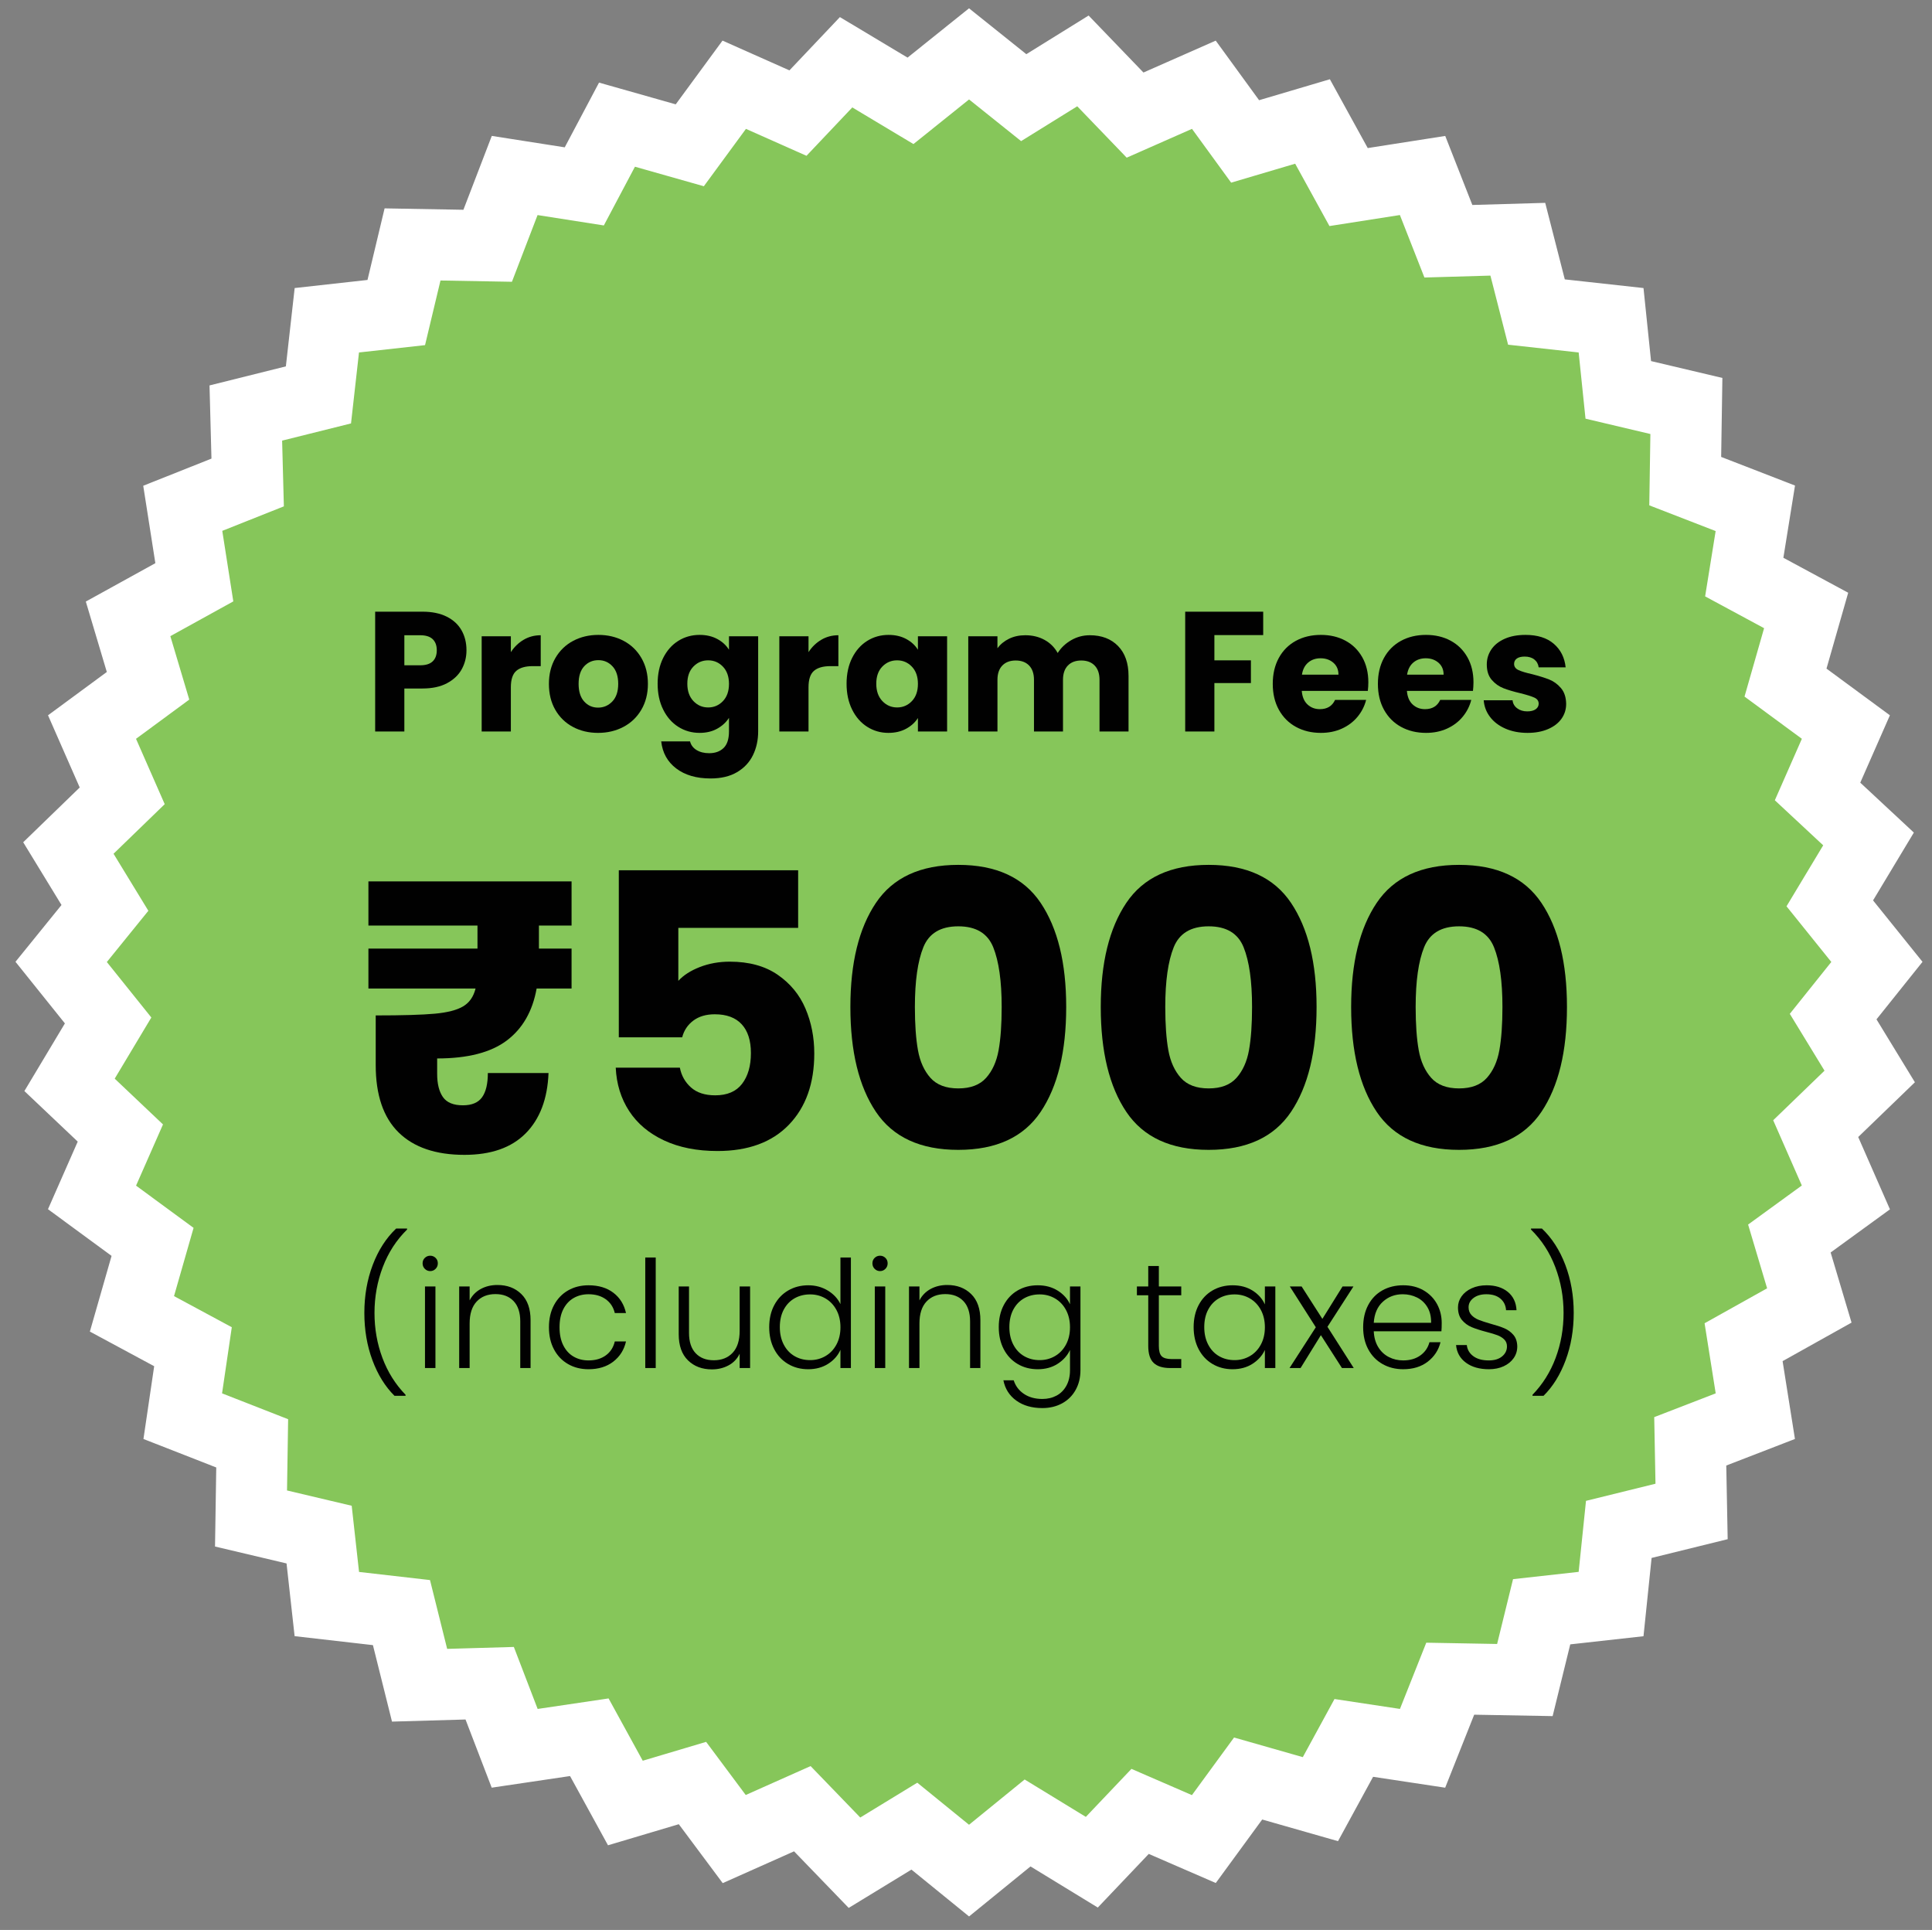 <?xml version="1.0" encoding="utf-8"?>
<!-- Generator: Adobe Illustrator 15.0.0, SVG Export Plug-In . SVG Version: 6.00 Build 0)  -->
<!DOCTYPE svg PUBLIC "-//W3C//DTD SVG 1.1//EN" "http://www.w3.org/Graphics/SVG/1.1/DTD/svg11.dtd">
<svg version="1.1" id="Layer_1" xmlns="http://www.w3.org/2000/svg" xmlns:xlink="http://www.w3.org/1999/xlink" x="0px" y="0px"
	 width="271.667px" height="271.333px" viewBox="0 0 271.667 271.333" enable-background="new 0 0 271.667 271.333"
	 xml:space="preserve">
<rect x="0" y="0" width="271.667" height="271.333" fill="#808080" stroke="none"/>
<g>
	<polygon fill-rule="evenodd" clip-rule="evenodd" fill="#86C65A" stroke="#FFFFFF" stroke-width="10" points="136.262,7.574 
		143.949,13.729 152.275,8.564 159.609,16.182 169.279,11.914 175.082,19.884 184.56,17.079 189.632,26.299 200.033,24.672 
		203.664,33.917 213.427,33.634 216.046,43.87 226.541,45.025 227.554,54.813 237.13,57.077 236.966,67.643 246.824,71.463 
		245.267,81.132 253.97,85.826 251.068,95.967 259.558,102.217 255.574,111.273 262.742,117.948 257.294,127.003 263.921,135.235 
		257.767,142.923 262.908,151.343 255.314,158.677 259.558,168.347 251.611,174.125 254.417,183.536 245.173,188.701 
		246.824,199.101 237.673,202.638 237.861,212.497 227.626,215.02 226.541,225.515 216.777,226.6 214.419,236.199 203.923,236.01 
		200.033,245.797 190.363,244.335 185.669,252.944 175.505,250.043 169.279,258.556 160.316,254.666 153.525,261.811 
		144.492,256.292 136.262,262.99 128.573,256.741 120.153,261.881 112.818,254.289 103.243,258.556 97.371,250.679 87.937,253.487 
		82.866,244.241 72.371,245.797 68.857,236.647 58.999,236.93 56.452,226.717 45.957,225.515 44.873,215.751 35.297,213.487 
		35.462,202.921 25.698,199.101 27.137,189.337 18.553,184.715 21.453,174.597 12.939,168.347 16.925,159.292 9.779,152.522 
		15.203,143.466 8.6,135.235 14.755,127.641 9.614,119.221 17.185,111.886 12.939,102.217 20.816,96.416 18.01,87.005 
		27.326,81.864 25.698,71.463 34.825,67.832 34.566,58.068 44.778,55.52 45.957,45.025 55.721,43.941 58.009,34.366 68.574,34.554 
		72.371,24.672 82.159,26.205 86.758,17.526 96.993,20.427 103.243,11.914 112.205,15.899 118.974,8.753 128.03,14.177 	"/>
	<g>
		<g>
			<path fill="#010101" d="M75.781,130.125v3.24h4.59v5.616h-4.914c-0.576,3.205-1.98,5.643-4.212,7.317
				c-2.233,1.674-5.49,2.511-9.774,2.511v2.16c0,1.404,0.27,2.493,0.81,3.267c0.54,0.774,1.476,1.161,2.808,1.161
				c1.26,0,2.16-0.378,2.7-1.134s0.81-1.89,0.81-3.402h8.532c-0.144,3.637-1.215,6.462-3.213,8.478
				c-1.998,2.017-4.869,3.024-8.613,3.024c-4.032,0-7.119-1.053-9.261-3.159c-2.142-2.106-3.213-5.265-3.213-9.477v-6.966
				c3.744,0,6.507-0.081,8.289-0.243c1.782-0.162,3.113-0.503,3.996-1.026c0.882-0.521,1.467-1.358,1.755-2.511H51.805v-5.616
				h15.336v-3.24H51.805v-6.21h28.566v6.21H75.781z"/>
			<path fill="#010101" d="M112.231,130.449H95.383v7.452c0.72-0.792,1.728-1.439,3.024-1.944c1.296-0.503,2.7-0.756,4.212-0.756
				c2.7,0,4.941,0.613,6.723,1.836c1.782,1.225,3.086,2.808,3.915,4.752c0.828,1.944,1.242,4.05,1.242,6.318
				c0,4.212-1.188,7.551-3.564,10.017c-2.376,2.466-5.724,3.699-10.044,3.699c-2.881,0-5.382-0.495-7.506-1.485
				c-2.125-0.99-3.762-2.367-4.914-4.131c-1.152-1.763-1.782-3.797-1.89-6.102h9.018c0.216,1.116,0.737,2.043,1.566,2.781
				c0.828,0.738,1.961,1.107,3.402,1.107c1.692,0,2.952-0.54,3.78-1.62c0.828-1.08,1.242-2.519,1.242-4.32
				c0-1.763-0.432-3.113-1.296-4.05c-0.864-0.936-2.125-1.404-3.78-1.404c-1.224,0-2.232,0.297-3.024,0.891
				c-0.792,0.594-1.314,1.377-1.566,2.349h-8.91v-23.49h25.218V130.449z"/>
			<path fill="#010101" d="M123.166,126.939c2.394-3.564,6.255-5.346,11.583-5.346c5.328,0,9.188,1.782,11.583,5.346
				c2.394,3.564,3.591,8.442,3.591,14.634c0,6.264-1.197,11.178-3.591,14.742c-2.395,3.564-6.255,5.346-11.583,5.346
				c-5.328,0-9.189-1.782-11.583-5.346c-2.395-3.564-3.591-8.478-3.591-14.742C119.575,135.382,120.771,130.503,123.166,126.939z
				 M139.663,133.176c-0.792-1.962-2.43-2.943-4.914-2.943s-4.123,0.981-4.914,2.943c-0.792,1.962-1.188,4.761-1.188,8.397
				c0,2.449,0.144,4.474,0.432,6.075c0.288,1.602,0.873,2.898,1.755,3.888c0.882,0.991,2.187,1.485,3.915,1.485
				s3.032-0.495,3.915-1.485c0.882-0.99,1.466-2.286,1.755-3.888c0.288-1.602,0.432-3.626,0.432-6.075
				C140.851,137.938,140.454,135.139,139.663,133.176z"/>
			<path fill="#010101" d="M158.373,126.939c2.394-3.564,6.255-5.346,11.583-5.346c5.328,0,9.188,1.782,11.583,5.346
				c2.394,3.564,3.591,8.442,3.591,14.634c0,6.264-1.197,11.178-3.591,14.742c-2.395,3.564-6.255,5.346-11.583,5.346
				c-5.328,0-9.189-1.782-11.583-5.346c-2.395-3.564-3.591-8.478-3.591-14.742C154.782,135.382,155.979,130.503,158.373,126.939z
				 M174.87,133.176c-0.792-1.962-2.43-2.943-4.914-2.943s-4.123,0.981-4.914,2.943c-0.792,1.962-1.188,4.761-1.188,8.397
				c0,2.449,0.144,4.474,0.432,6.075c0.288,1.602,0.873,2.898,1.755,3.888c0.882,0.991,2.187,1.485,3.915,1.485
				s3.032-0.495,3.915-1.485c0.882-0.99,1.466-2.286,1.755-3.888c0.288-1.602,0.432-3.626,0.432-6.075
				C176.058,137.938,175.662,135.139,174.87,133.176z"/>
			<path fill="#010101" d="M193.581,126.939c2.394-3.564,6.255-5.346,11.583-5.346c5.328,0,9.188,1.782,11.583,5.346
				c2.394,3.564,3.591,8.442,3.591,14.634c0,6.264-1.197,11.178-3.591,14.742c-2.395,3.564-6.255,5.346-11.583,5.346
				c-5.328,0-9.189-1.782-11.583-5.346c-2.395-3.564-3.591-8.478-3.591-14.742C189.99,135.382,191.187,130.503,193.581,126.939z
				 M210.078,133.176c-0.792-1.962-2.43-2.943-4.914-2.943s-4.123,0.981-4.914,2.943c-0.792,1.962-1.188,4.761-1.188,8.397
				c0,2.449,0.144,4.474,0.432,6.075c0.288,1.602,0.873,2.898,1.755,3.888c0.882,0.991,2.187,1.485,3.915,1.485
				s3.032-0.495,3.915-1.485c0.882-0.99,1.466-2.286,1.755-3.888c0.288-1.602,0.432-3.626,0.432-6.075
				C211.266,137.938,210.87,135.139,210.078,133.176z"/>
		</g>
		<g>
			<path fill="#010101" d="M52.367,191.231c-0.756-2.037-1.134-4.252-1.134-6.646c0-2.422,0.392-4.669,1.176-6.741
				c0.784-2.072,1.883-3.78,3.297-5.124h1.533v0.147c-1.498,1.47-2.635,3.227-3.413,5.271c-0.777,2.044-1.166,4.193-1.166,6.447
				c0,2.226,0.371,4.333,1.113,6.321c0.742,1.988,1.827,3.717,3.255,5.187v0.147h-1.554
				C54.159,194.938,53.123,193.268,52.367,191.231z"/>
			<path fill="#010101" d="M59.738,178.39c-0.21-0.21-0.315-0.469-0.315-0.777c0-0.308,0.105-0.563,0.315-0.766
				s0.462-0.305,0.756-0.305s0.546,0.102,0.756,0.305s0.315,0.458,0.315,0.766c0,0.308-0.105,0.567-0.315,0.777
				s-0.462,0.315-0.756,0.315S59.948,178.6,59.738,178.39z M61.229,180.868v11.466h-1.47v-11.466H61.229z"/>
			<path fill="#010101" d="M73.304,181.928c0.868,0.847,1.302,2.076,1.302,3.685v6.72h-1.449v-6.552
				c0-1.246-0.312-2.198-0.935-2.856c-0.623-0.658-1.474-0.987-2.551-0.987c-1.106,0-1.988,0.35-2.646,1.05
				c-0.658,0.7-0.987,1.729-0.987,3.087v6.258h-1.47v-11.466h1.47v1.953c0.364-0.7,0.889-1.235,1.575-1.606
				c0.686-0.371,1.463-0.556,2.331-0.556C71.316,180.658,72.436,181.081,73.304,181.928z"/>
			<path fill="#010101" d="M77.903,183.482c0.476-0.889,1.134-1.575,1.974-2.058c0.84-0.483,1.799-0.724,2.877-0.724
				c1.414,0,2.579,0.35,3.496,1.05c0.917,0.7,1.509,1.652,1.775,2.856H86.45c-0.196-0.826-0.62-1.473-1.271-1.942
				c-0.651-0.469-1.459-0.704-2.425-0.704c-0.771,0-1.463,0.175-2.079,0.525c-0.616,0.35-1.103,0.872-1.459,1.564
				c-0.357,0.693-0.536,1.543-0.536,2.552c0,1.008,0.179,1.862,0.536,2.562s0.843,1.225,1.459,1.575
				c0.616,0.35,1.309,0.525,2.079,0.525c0.966,0,1.774-0.234,2.425-0.704c0.651-0.469,1.074-1.124,1.271-1.963h1.575
				c-0.266,1.176-0.861,2.121-1.785,2.835c-0.924,0.714-2.086,1.071-3.486,1.071c-1.079,0-2.037-0.242-2.877-0.725
				c-0.84-0.483-1.498-1.168-1.974-2.058c-0.476-0.889-0.714-1.929-0.714-3.119S77.427,184.371,77.903,183.482z"/>
			<path fill="#010101" d="M92.204,176.793v15.54h-1.47v-15.54H92.204z"/>
			<path fill="#010101" d="M105.475,180.868v11.466h-1.47v-2.016c-0.336,0.714-0.854,1.26-1.554,1.638s-1.484,0.567-2.352,0.567
				c-1.372,0-2.492-0.423-3.36-1.271c-0.868-0.847-1.302-2.075-1.302-3.686v-6.699h1.449v6.531c0,1.246,0.312,2.198,0.935,2.856
				c0.623,0.658,1.473,0.987,2.551,0.987c1.106,0,1.988-0.35,2.646-1.05c0.658-0.7,0.987-1.729,0.987-3.087v-6.237H105.475z"/>
			<path fill="#010101" d="M108.877,183.482c0.476-0.889,1.13-1.575,1.963-2.058c0.833-0.483,1.774-0.724,2.824-0.724
				c1.008,0,1.918,0.245,2.73,0.735c0.812,0.49,1.407,1.127,1.785,1.911v-6.552h1.47v15.54h-1.47v-2.562
				c-0.35,0.798-0.924,1.453-1.722,1.963c-0.798,0.511-1.736,0.767-2.814,0.767c-1.05,0-1.992-0.245-2.824-0.735
				c-0.833-0.49-1.484-1.183-1.953-2.079c-0.469-0.896-0.704-1.932-0.704-3.108C108.163,185.403,108.401,184.371,108.877,183.482z
				 M117.613,184.165c-0.378-0.7-0.893-1.239-1.543-1.617s-1.369-0.567-2.152-0.567c-0.813,0-1.541,0.182-2.184,0.546
				c-0.644,0.364-1.152,0.893-1.522,1.585c-0.371,0.693-0.557,1.516-0.557,2.468c0,0.938,0.186,1.761,0.557,2.467
				c0.371,0.707,0.878,1.247,1.522,1.617c0.644,0.371,1.372,0.557,2.184,0.557c0.784,0,1.501-0.189,2.152-0.567
				c0.651-0.378,1.166-0.917,1.543-1.617s0.567-1.512,0.567-2.436C118.18,185.676,117.991,184.865,117.613,184.165z"/>
			<path fill="#010101" d="M122.989,178.39c-0.21-0.21-0.315-0.469-0.315-0.777c0-0.308,0.105-0.563,0.315-0.766
				s0.462-0.305,0.756-0.305s0.546,0.102,0.756,0.305s0.315,0.458,0.315,0.766c0,0.308-0.105,0.567-0.315,0.777
				s-0.462,0.315-0.756,0.315S123.199,178.6,122.989,178.39z M124.48,180.868v11.466h-1.47v-11.466H124.48z"/>
			<path fill="#010101" d="M136.555,181.928c0.868,0.847,1.302,2.076,1.302,3.685v6.72h-1.449v-6.552
				c0-1.246-0.312-2.198-0.935-2.856c-0.623-0.658-1.474-0.987-2.551-0.987c-1.106,0-1.988,0.35-2.646,1.05
				c-0.658,0.7-0.987,1.729-0.987,3.087v6.258h-1.47v-11.466h1.47v1.953c0.364-0.7,0.889-1.235,1.575-1.606
				c0.686-0.371,1.463-0.556,2.331-0.556C134.566,180.658,135.687,181.081,136.555,181.928z"/>
			<path fill="#010101" d="M148.735,181.456c0.798,0.504,1.372,1.141,1.722,1.911v-2.499h1.47v11.76c0,1.05-0.228,1.981-0.683,2.793
				c-0.455,0.812-1.089,1.438-1.9,1.879c-0.812,0.441-1.736,0.662-2.772,0.662c-1.47,0-2.692-0.35-3.665-1.05
				c-0.973-0.7-1.579-1.652-1.816-2.856h1.449c0.252,0.798,0.731,1.435,1.438,1.911s1.571,0.714,2.594,0.714
				c0.742,0,1.407-0.158,1.995-0.473c0.588-0.315,1.05-0.781,1.386-1.396c0.336-0.616,0.504-1.344,0.504-2.184v-2.835
				c-0.364,0.784-0.941,1.432-1.732,1.942c-0.791,0.511-1.726,0.767-2.804,0.767c-1.05,0-1.992-0.245-2.824-0.735
				c-0.833-0.49-1.484-1.183-1.953-2.079c-0.469-0.896-0.704-1.932-0.704-3.108c0-1.176,0.234-2.208,0.704-3.098
				c0.469-0.889,1.12-1.575,1.953-2.058c0.833-0.483,1.774-0.724,2.824-0.724C146.999,180.7,147.937,180.952,148.735,181.456z
				 M149.89,184.165c-0.378-0.7-0.893-1.239-1.543-1.617s-1.369-0.567-2.152-0.567c-0.813,0-1.541,0.182-2.184,0.546
				c-0.644,0.364-1.152,0.893-1.522,1.585c-0.371,0.693-0.557,1.516-0.557,2.468c0,0.938,0.186,1.761,0.557,2.467
				c0.371,0.707,0.878,1.247,1.522,1.617c0.644,0.371,1.372,0.557,2.184,0.557c0.784,0,1.501-0.189,2.152-0.567
				c0.651-0.378,1.166-0.917,1.543-1.617s0.567-1.512,0.567-2.436C150.457,185.676,150.268,184.865,149.89,184.165z"/>
			<path fill="#010101" d="M162.951,182.106v7.119c0,0.7,0.133,1.183,0.399,1.449c0.266,0.266,0.735,0.399,1.407,0.399h1.344v1.26
				h-1.575c-1.036,0-1.806-0.242-2.31-0.725s-0.756-1.277-0.756-2.383v-7.119h-1.596v-1.239h1.596v-2.877h1.491v2.877h3.15v1.239
				H162.951z"/>
			<path fill="#010101" d="M168.547,183.482c0.469-0.889,1.12-1.575,1.953-2.058c0.833-0.483,1.774-0.724,2.824-0.724
				c1.092,0,2.034,0.252,2.825,0.756s1.361,1.148,1.711,1.932v-2.52h1.47v11.466h-1.47v-2.541c-0.364,0.784-0.941,1.432-1.732,1.942
				c-0.791,0.511-1.732,0.767-2.825,0.767c-1.036,0-1.971-0.245-2.803-0.735c-0.833-0.49-1.484-1.183-1.953-2.079
				c-0.469-0.896-0.704-1.932-0.704-3.108C167.844,185.403,168.078,184.371,168.547,183.482z M177.294,184.165
				c-0.378-0.7-0.893-1.239-1.543-1.617s-1.369-0.567-2.152-0.567c-0.813,0-1.541,0.182-2.184,0.546
				c-0.644,0.364-1.152,0.893-1.522,1.585c-0.371,0.693-0.557,1.516-0.557,2.468c0,0.938,0.186,1.761,0.557,2.467
				c0.371,0.707,0.878,1.247,1.522,1.617c0.644,0.371,1.372,0.557,2.184,0.557c0.784,0,1.501-0.189,2.152-0.567
				c0.651-0.378,1.166-0.917,1.543-1.617s0.567-1.512,0.567-2.436C177.861,185.676,177.672,184.865,177.294,184.165z"/>
			<path fill="#010101" d="M188.697,192.333l-2.961-4.62l-2.856,4.62h-1.554l3.696-5.733l-3.654-5.733h1.659l2.919,4.557
				l2.835-4.557h1.533l-3.654,5.67l3.696,5.796H188.697z"/>
			<path fill="#010101" d="M202.683,187.167h-9.513c0.042,0.868,0.252,1.61,0.63,2.226c0.378,0.616,0.875,1.082,1.491,1.396
				c0.616,0.315,1.288,0.473,2.016,0.473c0.952,0,1.753-0.231,2.404-0.693c0.651-0.462,1.082-1.084,1.292-1.869h1.554
				c-0.28,1.12-0.879,2.034-1.796,2.74c-0.917,0.707-2.068,1.061-3.454,1.061c-1.079,0-2.044-0.242-2.898-0.725
				s-1.522-1.168-2.005-2.058s-0.725-1.929-0.725-3.119s0.238-2.233,0.714-3.129c0.476-0.896,1.141-1.582,1.995-2.058
				s1.827-0.714,2.919-0.714c1.092,0,2.047,0.238,2.866,0.714s1.449,1.117,1.89,1.921c0.441,0.805,0.662,1.698,0.662,2.678
				C202.725,186.517,202.71,186.902,202.683,187.167z M200.719,183.787c-0.357-0.602-0.843-1.057-1.459-1.365
				c-0.616-0.308-1.288-0.462-2.016-0.462c-1.092,0-2.023,0.35-2.793,1.05c-0.77,0.7-1.197,1.688-1.281,2.961h8.064
				C201.247,185.117,201.076,184.389,200.719,183.787z"/>
			<path fill="#010101" d="M206.137,191.588c-0.833-0.609-1.298-1.438-1.396-2.488h1.512c0.07,0.644,0.375,1.166,0.914,1.564
				c0.539,0.399,1.263,0.599,2.173,0.599c0.798,0,1.424-0.189,1.879-0.567c0.455-0.378,0.683-0.847,0.683-1.407
				c0-0.392-0.126-0.714-0.378-0.966c-0.252-0.252-0.571-0.451-0.956-0.598c-0.385-0.147-0.907-0.305-1.564-0.473
				c-0.854-0.224-1.547-0.448-2.079-0.672c-0.532-0.224-0.983-0.557-1.354-0.998s-0.557-1.032-0.557-1.774
				c0-0.56,0.168-1.078,0.504-1.554c0.336-0.476,0.812-0.854,1.428-1.134c0.616-0.28,1.316-0.42,2.1-0.42
				c1.232,0,2.226,0.312,2.982,0.934c0.756,0.624,1.162,1.48,1.218,2.573h-1.47c-0.042-0.672-0.305-1.214-0.788-1.627
				s-1.145-0.62-1.984-0.62c-0.742,0-1.344,0.175-1.806,0.525c-0.462,0.35-0.693,0.784-0.693,1.302c0,0.448,0.137,0.815,0.41,1.103
				s0.612,0.511,1.019,0.672c0.406,0.161,0.952,0.339,1.638,0.536c0.826,0.224,1.484,0.441,1.974,0.651
				c0.49,0.21,0.91,0.518,1.26,0.924c0.35,0.406,0.532,0.945,0.546,1.617c0,0.616-0.168,1.166-0.504,1.648
				c-0.336,0.483-0.805,0.865-1.407,1.145c-0.602,0.28-1.295,0.42-2.079,0.42C208.044,192.501,206.97,192.197,206.137,191.588z"/>
			<path fill="#010101" d="M215.492,196.239v-0.147c1.428-1.47,2.513-3.199,3.255-5.187c0.742-1.988,1.113-4.095,1.113-6.321
				c0-2.254-0.389-4.403-1.166-6.447s-1.915-3.801-3.413-5.271v-0.147h1.533c1.414,1.344,2.513,3.052,3.297,5.124
				c0.784,2.072,1.176,4.319,1.176,6.741c0,2.394-0.378,4.609-1.134,6.646s-1.792,3.707-3.108,5.008H215.492z"/>
		</g>
		<g>
			<path fill="#010101" d="M64.921,94.097c-0.448,0.808-1.136,1.46-2.064,1.956c-0.928,0.496-2.08,0.744-3.456,0.744h-2.544v6.048
				h-4.104V85.997h6.648c1.344,0,2.479,0.232,3.408,0.696c0.928,0.464,1.624,1.104,2.088,1.92s0.696,1.752,0.696,2.808
				C65.594,92.397,65.369,93.29,64.921,94.097z M60.842,92.981c0.384-0.368,0.576-0.888,0.576-1.56c0-0.672-0.192-1.192-0.576-1.56
				c-0.384-0.368-0.968-0.552-1.752-0.552h-2.232v4.224h2.232C59.874,93.533,60.458,93.35,60.842,92.981z"/>
			<path fill="#010101" d="M73.634,89.945c0.72-0.424,1.52-0.636,2.4-0.636v4.344h-1.128c-1.024,0-1.792,0.22-2.304,0.66
				c-0.512,0.44-0.768,1.212-0.768,2.316v6.216h-4.104V89.453h4.104v2.232C72.313,90.95,72.914,90.369,73.634,89.945z"/>
			<path fill="#010101" d="M80.557,102.197c-1.048-0.56-1.872-1.36-2.472-2.4c-0.6-1.04-0.9-2.256-0.9-3.648
				c0-1.376,0.304-2.588,0.912-3.636c0.608-1.048,1.44-1.852,2.496-2.412c1.056-0.56,2.24-0.84,3.552-0.84s2.496,0.28,3.552,0.84
				c1.056,0.561,1.888,1.364,2.496,2.412c0.608,1.048,0.912,2.26,0.912,3.636s-0.308,2.588-0.924,3.636
				c-0.616,1.048-1.456,1.852-2.52,2.412s-2.252,0.84-3.564,0.84C82.785,103.037,81.605,102.757,80.557,102.197z M86.101,98.621
				c0.552-0.576,0.828-1.4,0.828-2.472s-0.268-1.896-0.804-2.472s-1.196-0.864-1.98-0.864c-0.8,0-1.464,0.285-1.992,0.852
				c-0.528,0.568-0.792,1.396-0.792,2.484c0,1.072,0.26,1.896,0.78,2.472c0.52,0.576,1.172,0.864,1.956,0.864
				C84.881,99.485,85.549,99.197,86.101,98.621z"/>
			<path fill="#010101" d="M100.861,89.837c0.712,0.384,1.26,0.888,1.644,1.512v-1.896h4.104v13.368
				c0,1.232-0.244,2.348-0.732,3.348c-0.488,1-1.232,1.796-2.232,2.388c-1,0.592-2.244,0.888-3.732,0.888
				c-1.984,0-3.592-0.468-4.824-1.404c-1.232-0.936-1.936-2.204-2.112-3.804h4.056c0.128,0.512,0.432,0.916,0.912,1.212
				c0.48,0.296,1.072,0.444,1.776,0.444c0.848,0,1.524-0.244,2.028-0.732c0.504-0.488,0.756-1.268,0.756-2.34v-1.896
				c-0.4,0.624-0.952,1.132-1.656,1.524s-1.528,0.588-2.472,0.588c-1.104,0-2.104-0.284-3-0.852
				c-0.896-0.567-1.604-1.375-2.124-2.424c-0.521-1.048-0.78-2.26-0.78-3.636c0-1.375,0.26-2.583,0.78-3.624
				c0.52-1.04,1.228-1.839,2.124-2.4c0.896-0.56,1.896-0.84,3-0.84C99.321,89.261,100.149,89.453,100.861,89.837z M101.653,93.725
				c-0.568-0.592-1.26-0.888-2.076-0.888s-1.508,0.292-2.076,0.876c-0.568,0.584-0.852,1.388-0.852,2.412
				c0,1.024,0.284,1.836,0.852,2.436c0.567,0.6,1.26,0.9,2.076,0.9s1.508-0.296,2.076-0.888c0.568-0.592,0.852-1.4,0.852-2.424
				S102.221,94.317,101.653,93.725z"/>
			<path fill="#010101" d="M115.489,89.945c0.72-0.424,1.52-0.636,2.4-0.636v4.344h-1.128c-1.024,0-1.792,0.22-2.304,0.66
				c-0.512,0.44-0.768,1.212-0.768,2.316v6.216h-4.104V89.453h4.104v2.232C114.168,90.95,114.769,90.369,115.489,89.945z"/>
			<path fill="#010101" d="M119.821,92.501c0.52-1.04,1.228-1.839,2.124-2.4c0.896-0.56,1.896-0.84,3-0.84
				c0.944,0,1.771,0.192,2.484,0.576c0.712,0.384,1.26,0.888,1.644,1.512v-1.896h4.104v13.392h-4.104v-1.896
				c-0.4,0.624-0.957,1.128-1.668,1.512c-0.712,0.384-1.54,0.576-2.484,0.576c-1.088,0-2.08-0.284-2.976-0.852
				c-0.896-0.567-1.604-1.375-2.124-2.424c-0.521-1.048-0.78-2.26-0.78-3.636C119.041,94.75,119.3,93.542,119.821,92.501z
				 M128.221,93.725c-0.568-0.592-1.26-0.888-2.076-0.888s-1.508,0.292-2.076,0.876c-0.568,0.584-0.852,1.388-0.852,2.412
				c0,1.024,0.284,1.836,0.852,2.436c0.567,0.6,1.26,0.9,2.076,0.9s1.508-0.296,2.076-0.888c0.568-0.592,0.852-1.4,0.852-2.424
				S128.789,94.317,128.221,93.725z"/>
			<path fill="#010101" d="M157.212,90.821c0.984,1.008,1.476,2.408,1.476,4.2v7.824h-4.08v-7.272c0-0.864-0.228-1.532-0.684-2.004
				c-0.456-0.472-1.084-0.708-1.884-0.708c-0.8,0-1.428,0.236-1.884,0.708c-0.456,0.472-0.684,1.14-0.684,2.004v7.272h-4.08v-7.272
				c0-0.864-0.228-1.532-0.684-2.004c-0.456-0.472-1.084-0.708-1.884-0.708c-0.8,0-1.428,0.236-1.884,0.708
				c-0.456,0.472-0.684,1.14-0.684,2.004v7.272h-4.104V89.453h4.104v1.68c0.416-0.56,0.96-1.004,1.632-1.332
				c0.672-0.328,1.432-0.492,2.28-0.492c1.008,0,1.908,0.216,2.7,0.648c0.792,0.432,1.412,1.048,1.86,1.848
				c0.464-0.736,1.096-1.336,1.896-1.8c0.8-0.464,1.672-0.696,2.616-0.696C154.904,89.309,156.229,89.813,157.212,90.821z"/>
			<path fill="#010101" d="M177.624,85.997v3.288h-6.864v3.552h5.136v3.192h-5.136v6.816h-4.104V85.997H177.624z"/>
			<path fill="#010101" d="M192.336,97.133h-9.288c0.064,0.832,0.332,1.468,0.804,1.908c0.472,0.44,1.052,0.66,1.74,0.66
				c1.024,0,1.736-0.432,2.136-1.296h4.368c-0.224,0.88-0.628,1.672-1.212,2.376s-1.316,1.256-2.196,1.656
				c-0.88,0.4-1.864,0.6-2.952,0.6c-1.312,0-2.48-0.28-3.504-0.84s-1.824-1.36-2.4-2.4c-0.576-1.04-0.864-2.256-0.864-3.648
				c0-1.392,0.284-2.608,0.852-3.648c0.568-1.04,1.364-1.839,2.388-2.4c1.023-0.56,2.2-0.84,3.528-0.84
				c1.296,0,2.448,0.272,3.456,0.816c1.008,0.544,1.796,1.32,2.364,2.328c0.568,1.008,0.852,2.184,0.852,3.528
				C192.408,96.317,192.384,96.717,192.336,97.133z M188.208,94.853c0-0.704-0.24-1.264-0.72-1.68s-1.08-0.624-1.8-0.624
				c-0.688,0-1.269,0.2-1.74,0.6c-0.472,0.4-0.764,0.968-0.876,1.704H188.208z"/>
			<path fill="#010101" d="M207.12,97.133h-9.288c0.064,0.832,0.332,1.468,0.804,1.908c0.472,0.44,1.052,0.66,1.74,0.66
				c1.024,0,1.736-0.432,2.136-1.296h4.368c-0.224,0.88-0.628,1.672-1.212,2.376s-1.316,1.256-2.196,1.656
				c-0.88,0.4-1.864,0.6-2.952,0.6c-1.312,0-2.48-0.28-3.504-0.84s-1.824-1.36-2.4-2.4c-0.576-1.04-0.864-2.256-0.864-3.648
				c0-1.392,0.284-2.608,0.852-3.648c0.568-1.04,1.364-1.839,2.388-2.4c1.023-0.56,2.2-0.84,3.528-0.84
				c1.296,0,2.448,0.272,3.456,0.816c1.008,0.544,1.796,1.32,2.364,2.328c0.568,1.008,0.852,2.184,0.852,3.528
				C207.191,96.317,207.167,96.717,207.12,97.133z M202.992,94.853c0-0.704-0.24-1.264-0.72-1.68s-1.08-0.624-1.8-0.624
				c-0.688,0-1.269,0.2-1.74,0.6c-0.472,0.4-0.764,0.968-0.876,1.704H202.992z"/>
			<path fill="#010101" d="M211.68,102.437c-0.912-0.399-1.632-0.948-2.16-1.644c-0.528-0.696-0.824-1.476-0.888-2.34h4.056
				c0.048,0.464,0.264,0.84,0.648,1.128c0.384,0.288,0.855,0.432,1.416,0.432c0.512,0,0.908-0.1,1.188-0.3
				c0.28-0.2,0.42-0.46,0.42-0.78c0-0.384-0.2-0.668-0.6-0.852c-0.4-0.184-1.048-0.388-1.944-0.612c-0.96-0.224-1.76-0.46-2.4-0.708
				c-0.64-0.248-1.192-0.64-1.656-1.176c-0.464-0.536-0.696-1.26-0.696-2.172c0-0.768,0.212-1.468,0.636-2.1
				c0.424-0.632,1.048-1.131,1.872-1.5c0.824-0.368,1.804-0.552,2.94-0.552c1.68,0,3.004,0.416,3.972,1.248
				c0.968,0.832,1.524,1.936,1.668,3.312h-3.792c-0.064-0.464-0.268-0.832-0.612-1.104s-0.796-0.408-1.356-0.408
				c-0.48,0-0.848,0.092-1.104,0.276s-0.384,0.436-0.384,0.756c0,0.384,0.204,0.672,0.612,0.864
				c0.408,0.192,1.044,0.384,1.908,0.576c0.992,0.256,1.8,0.508,2.424,0.756c0.624,0.249,1.172,0.648,1.644,1.2
				c0.472,0.552,0.716,1.292,0.732,2.22c0,0.784-0.22,1.484-0.66,2.1c-0.44,0.616-1.072,1.1-1.896,1.452
				c-0.824,0.352-1.78,0.528-2.868,0.528C213.632,103.037,212.592,102.837,211.68,102.437z"/>
		</g>
	</g>
</g>
</svg>
